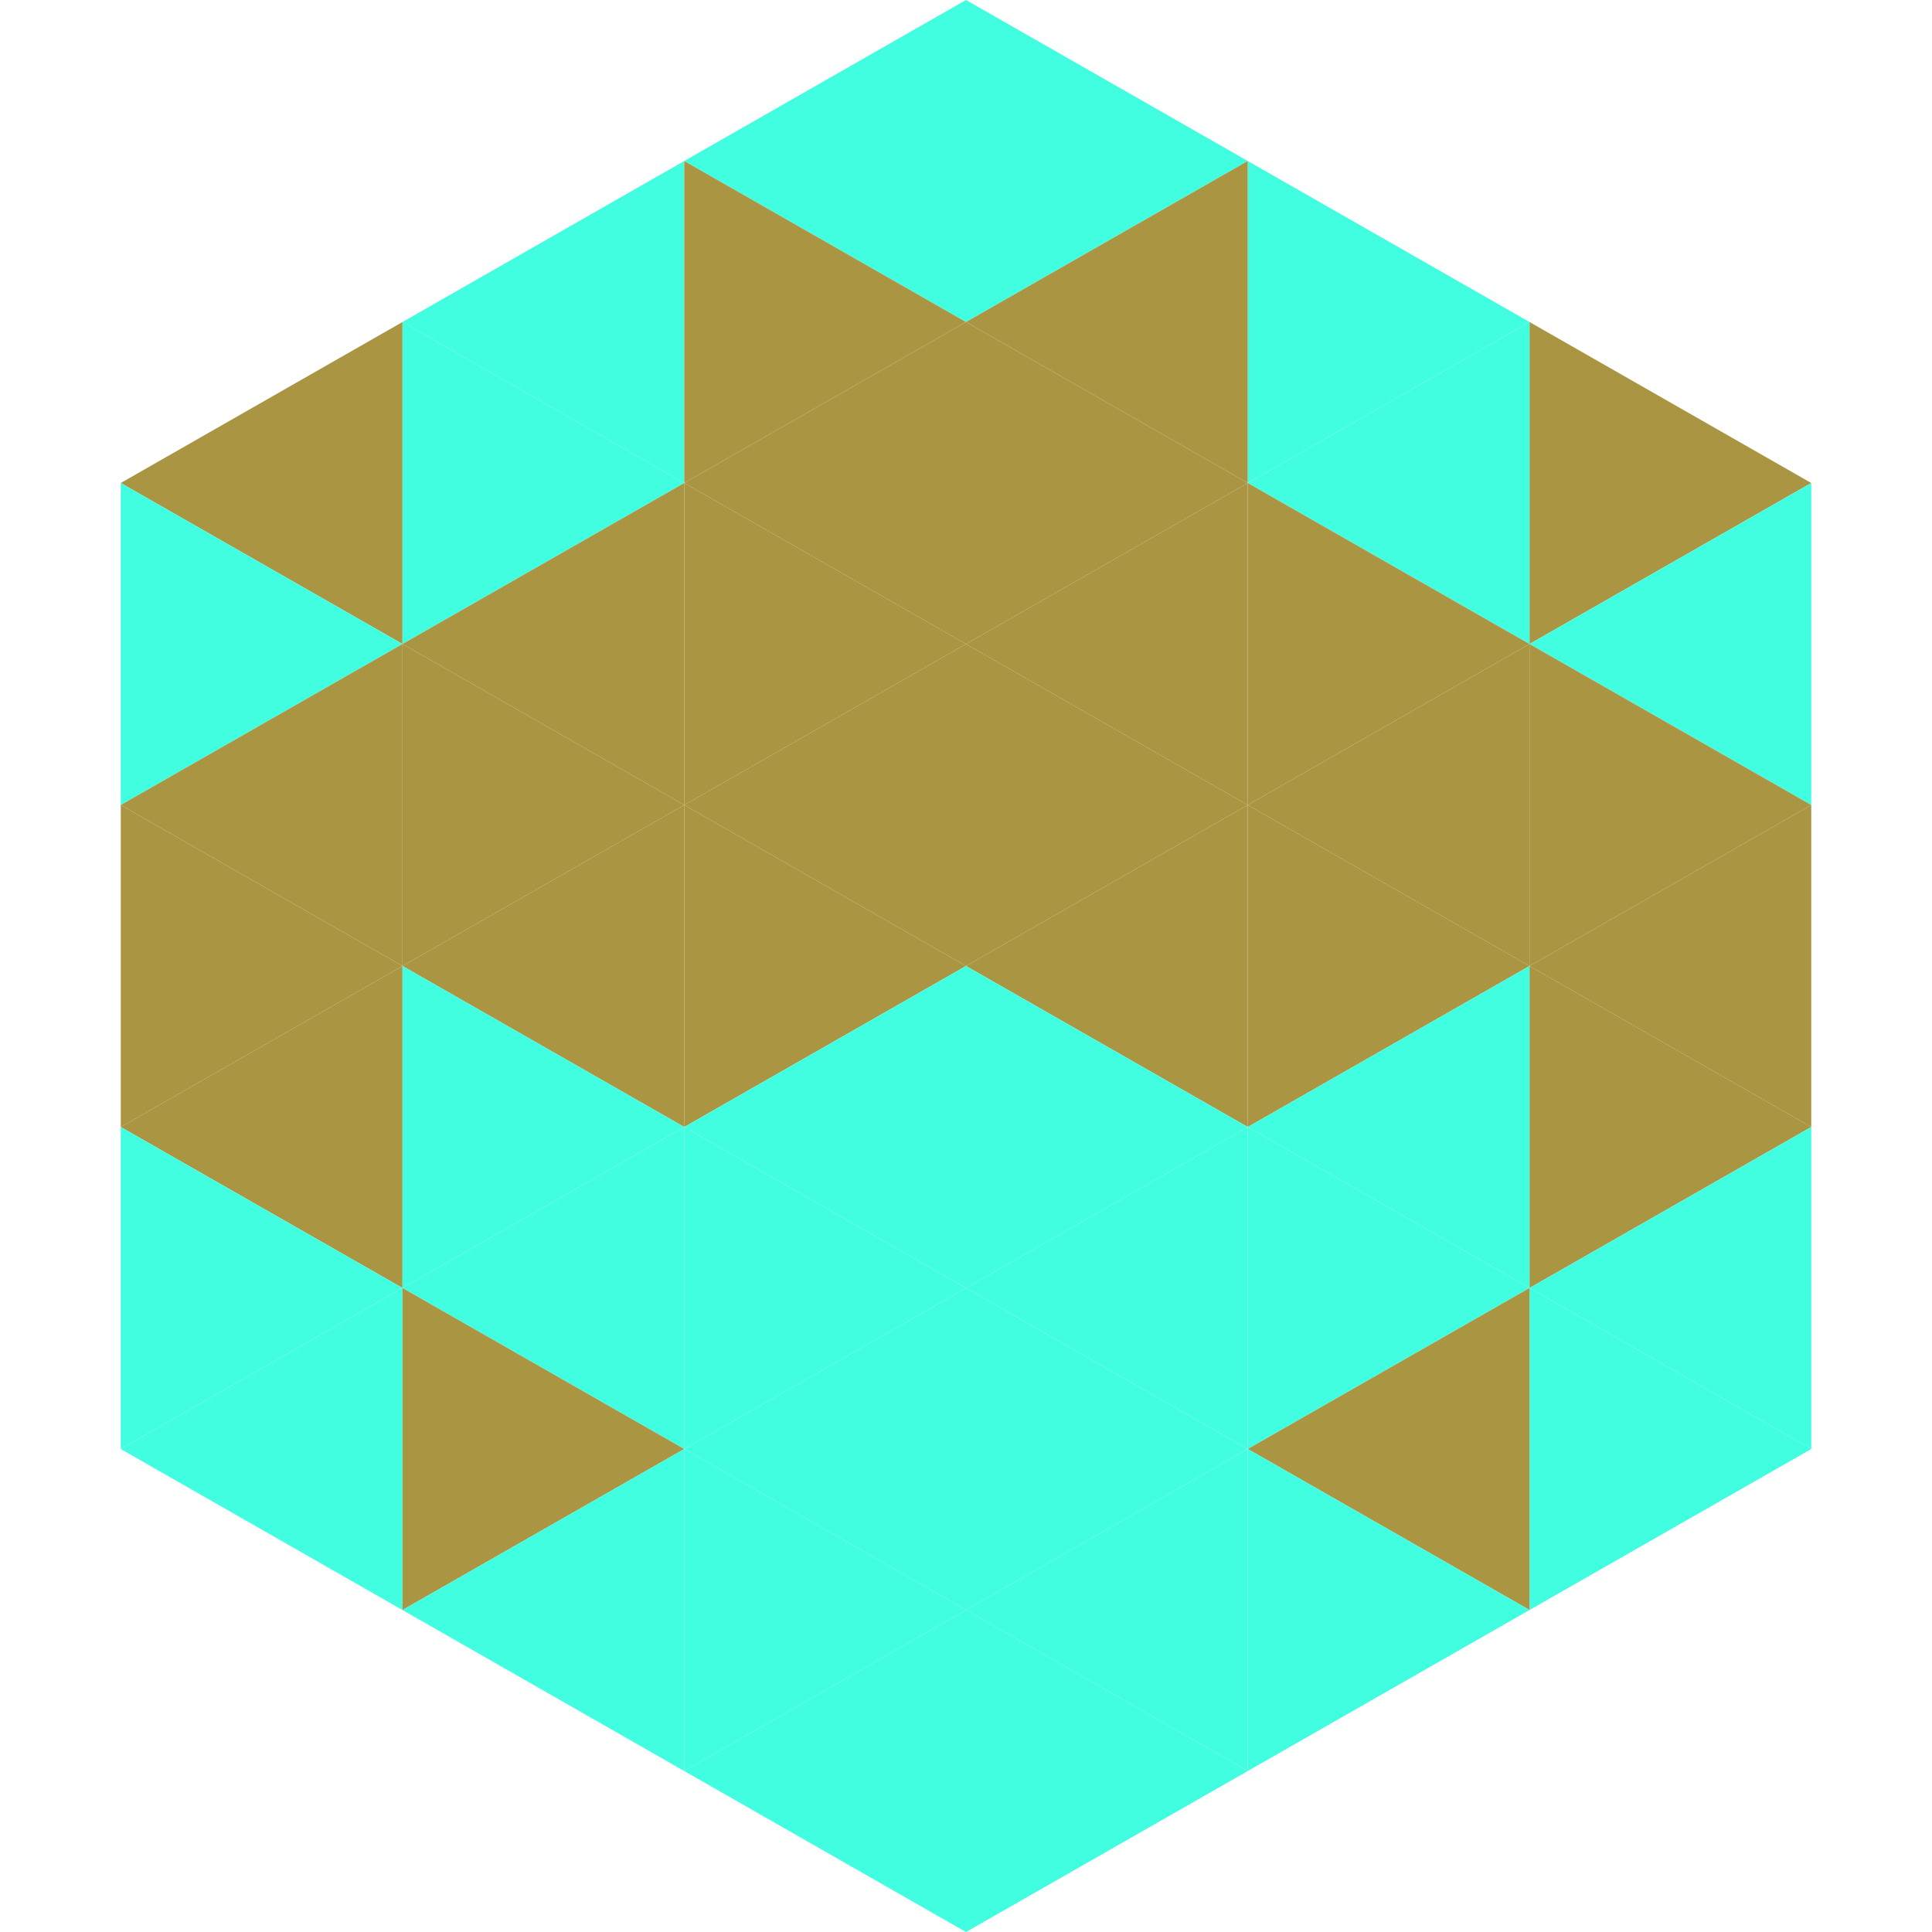 <?xml version="1.0"?>
<!-- Generated by SVGo -->
<svg width="240" height="240"
     xmlns="http://www.w3.org/2000/svg"
     xmlns:xlink="http://www.w3.org/1999/xlink">
<polygon points="50,40 15,60 50,80" style="fill:rgb(170,149,67)" />
<polygon points="190,40 225,60 190,80" style="fill:rgb(170,149,67)" />
<polygon points="15,60 50,80 15,100" style="fill:rgb(65,254,225)" />
<polygon points="225,60 190,80 225,100" style="fill:rgb(65,254,225)" />
<polygon points="50,80 15,100 50,120" style="fill:rgb(170,149,67)" />
<polygon points="190,80 225,100 190,120" style="fill:rgb(170,149,67)" />
<polygon points="15,100 50,120 15,140" style="fill:rgb(170,149,67)" />
<polygon points="225,100 190,120 225,140" style="fill:rgb(170,149,67)" />
<polygon points="50,120 15,140 50,160" style="fill:rgb(170,149,67)" />
<polygon points="190,120 225,140 190,160" style="fill:rgb(170,149,67)" />
<polygon points="15,140 50,160 15,180" style="fill:rgb(65,254,225)" />
<polygon points="225,140 190,160 225,180" style="fill:rgb(65,254,225)" />
<polygon points="50,160 15,180 50,200" style="fill:rgb(65,254,225)" />
<polygon points="190,160 225,180 190,200" style="fill:rgb(65,254,225)" />
<polygon points="15,180 50,200 15,220" style="fill:rgb(255,255,255); fill-opacity:0" />
<polygon points="225,180 190,200 225,220" style="fill:rgb(255,255,255); fill-opacity:0" />
<polygon points="50,0 85,20 50,40" style="fill:rgb(255,255,255); fill-opacity:0" />
<polygon points="190,0 155,20 190,40" style="fill:rgb(255,255,255); fill-opacity:0" />
<polygon points="85,20 50,40 85,60" style="fill:rgb(65,254,225)" />
<polygon points="155,20 190,40 155,60" style="fill:rgb(65,254,225)" />
<polygon points="50,40 85,60 50,80" style="fill:rgb(65,254,225)" />
<polygon points="190,40 155,60 190,80" style="fill:rgb(65,254,225)" />
<polygon points="85,60 50,80 85,100" style="fill:rgb(170,149,67)" />
<polygon points="155,60 190,80 155,100" style="fill:rgb(170,149,67)" />
<polygon points="50,80 85,100 50,120" style="fill:rgb(170,149,67)" />
<polygon points="190,80 155,100 190,120" style="fill:rgb(170,149,67)" />
<polygon points="85,100 50,120 85,140" style="fill:rgb(170,149,67)" />
<polygon points="155,100 190,120 155,140" style="fill:rgb(170,149,67)" />
<polygon points="50,120 85,140 50,160" style="fill:rgb(65,254,225)" />
<polygon points="190,120 155,140 190,160" style="fill:rgb(65,254,225)" />
<polygon points="85,140 50,160 85,180" style="fill:rgb(65,254,225)" />
<polygon points="155,140 190,160 155,180" style="fill:rgb(65,254,225)" />
<polygon points="50,160 85,180 50,200" style="fill:rgb(170,149,67)" />
<polygon points="190,160 155,180 190,200" style="fill:rgb(170,149,67)" />
<polygon points="85,180 50,200 85,220" style="fill:rgb(65,254,225)" />
<polygon points="155,180 190,200 155,220" style="fill:rgb(65,254,225)" />
<polygon points="120,0 85,20 120,40" style="fill:rgb(65,254,225)" />
<polygon points="120,0 155,20 120,40" style="fill:rgb(65,254,225)" />
<polygon points="85,20 120,40 85,60" style="fill:rgb(170,149,67)" />
<polygon points="155,20 120,40 155,60" style="fill:rgb(170,149,67)" />
<polygon points="120,40 85,60 120,80" style="fill:rgb(170,149,67)" />
<polygon points="120,40 155,60 120,80" style="fill:rgb(170,149,67)" />
<polygon points="85,60 120,80 85,100" style="fill:rgb(170,149,67)" />
<polygon points="155,60 120,80 155,100" style="fill:rgb(170,149,67)" />
<polygon points="120,80 85,100 120,120" style="fill:rgb(170,149,67)" />
<polygon points="120,80 155,100 120,120" style="fill:rgb(170,149,67)" />
<polygon points="85,100 120,120 85,140" style="fill:rgb(170,149,67)" />
<polygon points="155,100 120,120 155,140" style="fill:rgb(170,149,67)" />
<polygon points="120,120 85,140 120,160" style="fill:rgb(65,254,225)" />
<polygon points="120,120 155,140 120,160" style="fill:rgb(65,254,225)" />
<polygon points="85,140 120,160 85,180" style="fill:rgb(65,254,225)" />
<polygon points="155,140 120,160 155,180" style="fill:rgb(65,254,225)" />
<polygon points="120,160 85,180 120,200" style="fill:rgb(65,254,225)" />
<polygon points="120,160 155,180 120,200" style="fill:rgb(65,254,225)" />
<polygon points="85,180 120,200 85,220" style="fill:rgb(65,254,225)" />
<polygon points="155,180 120,200 155,220" style="fill:rgb(65,254,225)" />
<polygon points="120,200 85,220 120,240" style="fill:rgb(65,254,225)" />
<polygon points="120,200 155,220 120,240" style="fill:rgb(65,254,225)" />
<polygon points="85,220 120,240 85,260" style="fill:rgb(255,255,255); fill-opacity:0" />
<polygon points="155,220 120,240 155,260" style="fill:rgb(255,255,255); fill-opacity:0" />
</svg>
